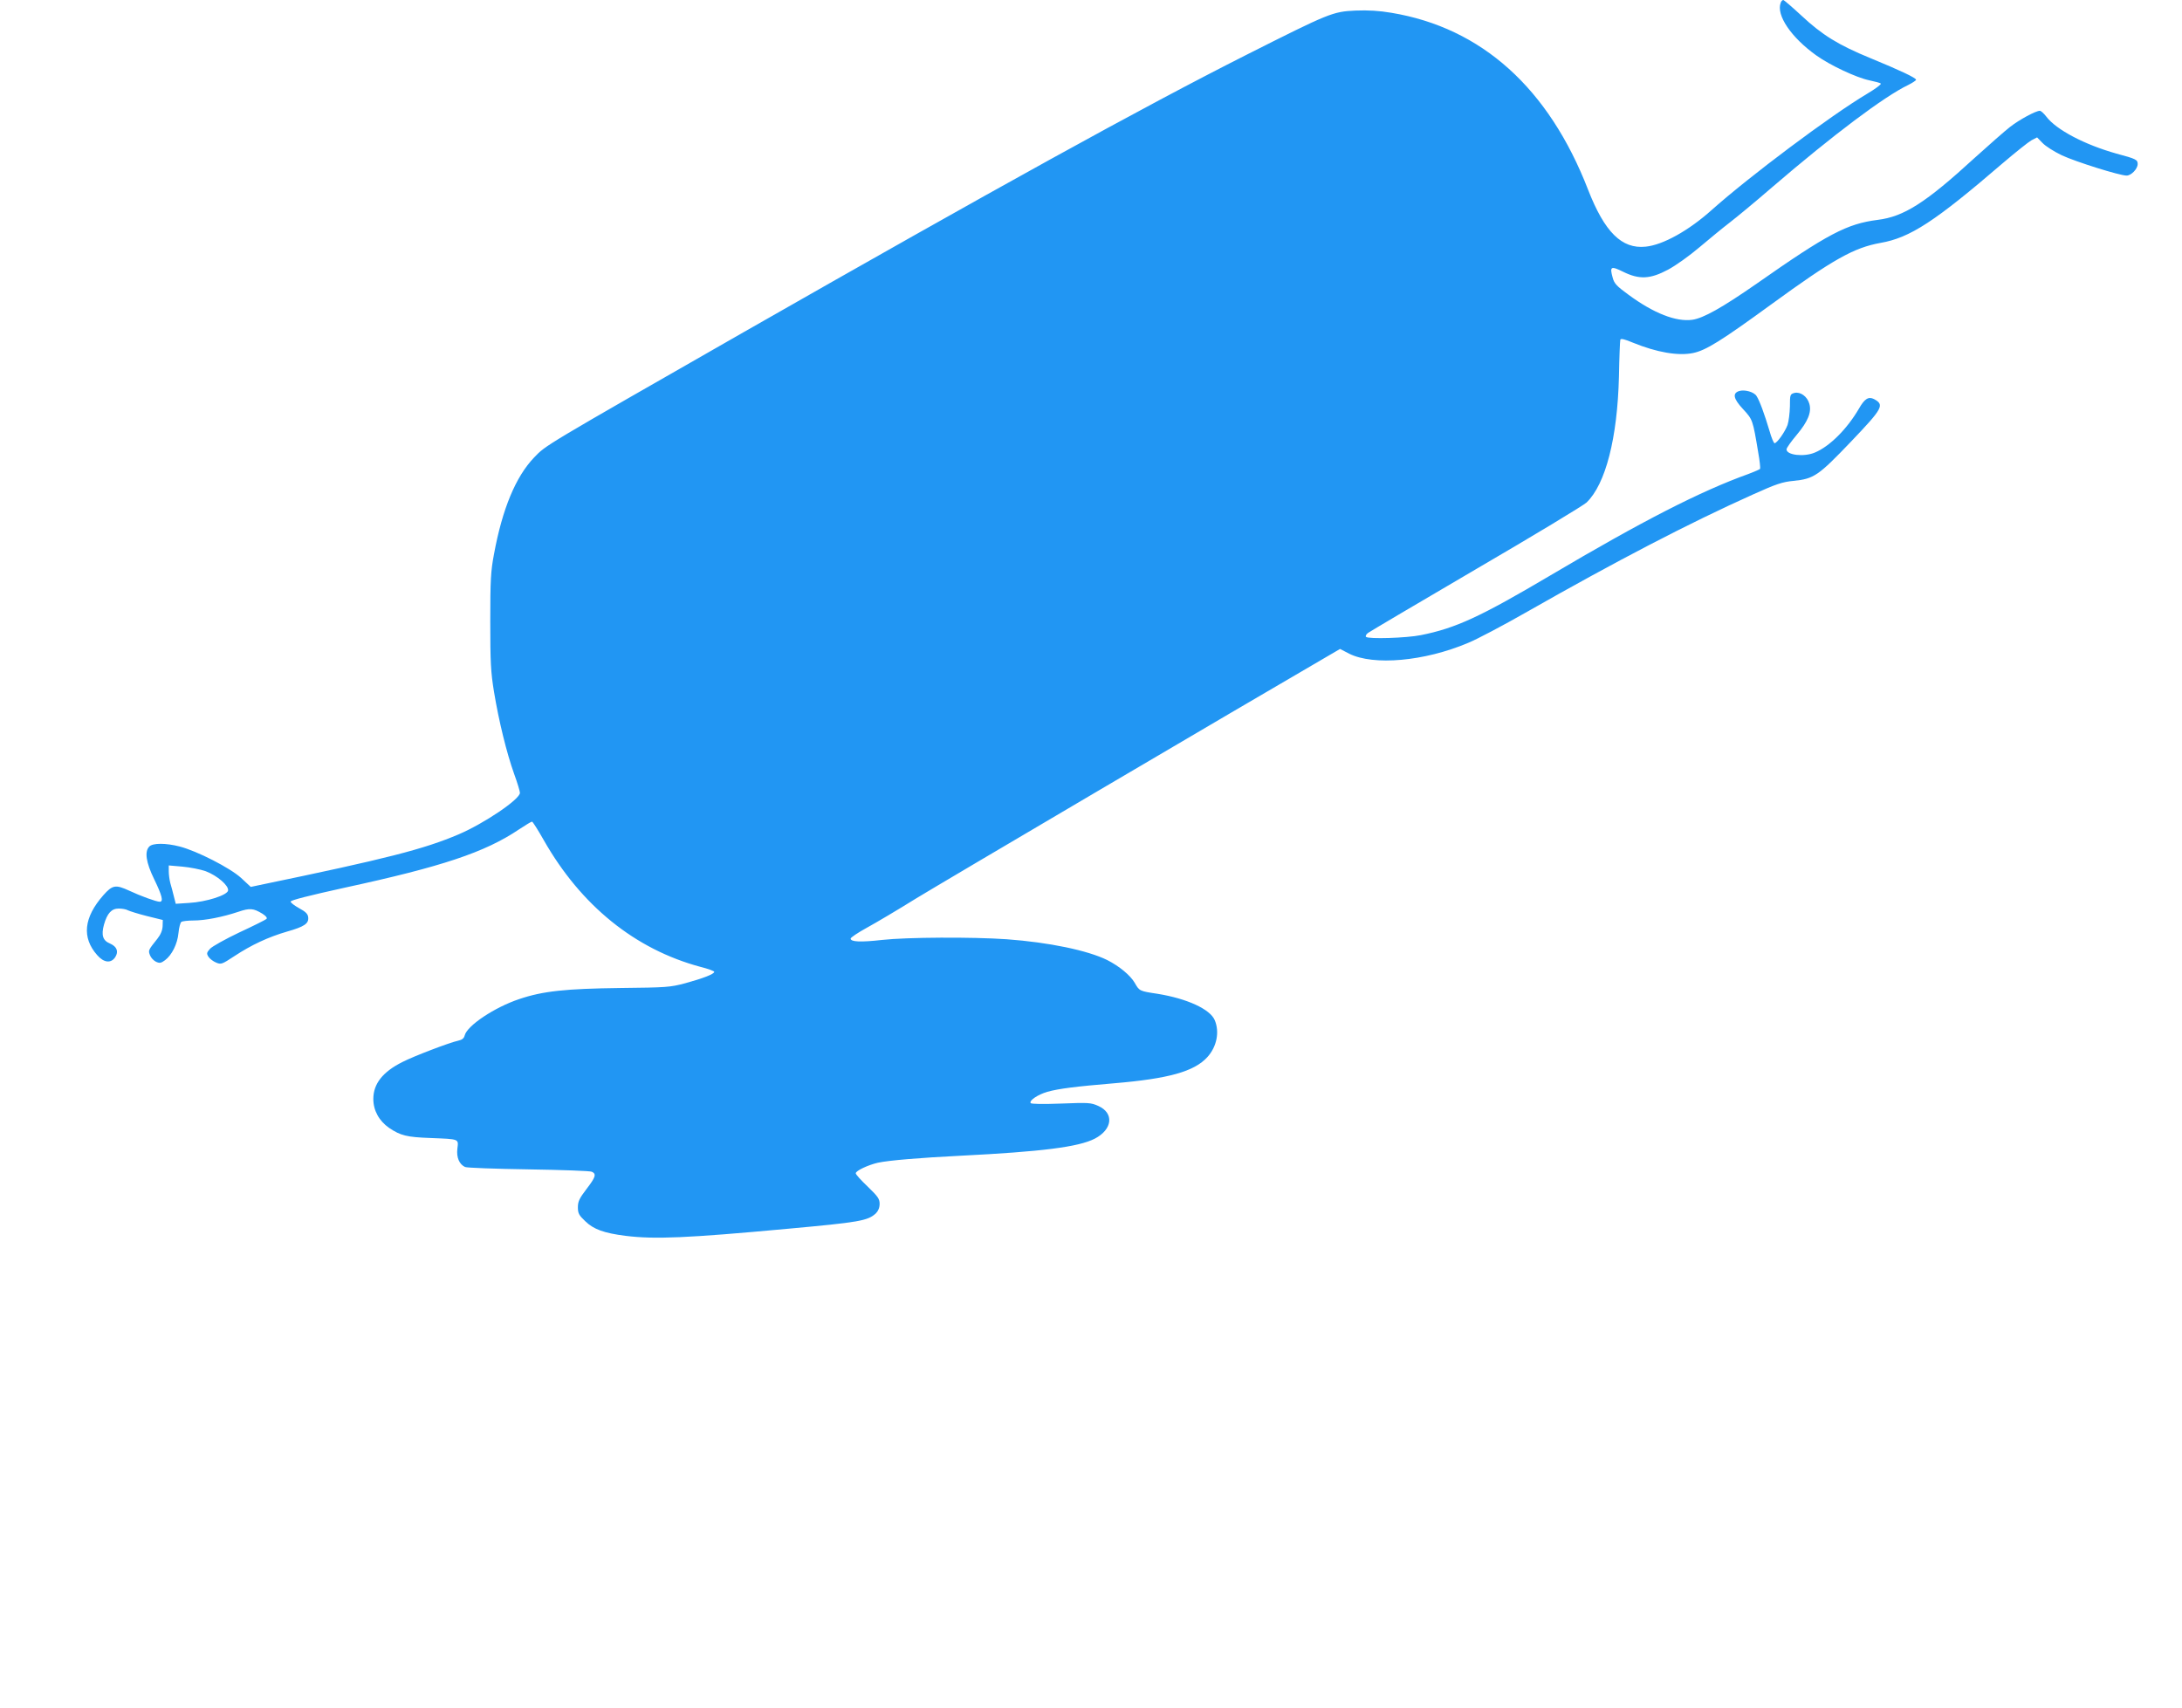 <?xml version="1.0" standalone="no"?>
<!DOCTYPE svg PUBLIC "-//W3C//DTD SVG 20010904//EN"
 "http://www.w3.org/TR/2001/REC-SVG-20010904/DTD/svg10.dtd">
<svg version="1.0" xmlns="http://www.w3.org/2000/svg"
 width="1280pt" height="1002pt" viewBox="0 0 1280 1002"
 preserveAspectRatio="xMidYMid meet">
<g transform="translate(0,1002) scale(0.1,-0.1)"
fill="#2196f3" stroke="none">
<path d="M10446 10004 c-28 -72 61 -204 210 -310 80 -57 233 -129 309 -145 33
-7 64 -15 68 -19 5 -4 -31 -31 -80 -60 -215 -128 -690 -484 -912 -682 -135
-121 -286 -205 -387 -215 -140 -15 -241 85 -338 334 -231 596 -624 950 -1154
1038 -70 12 -136 16 -210 13 -134 -6 -155 -15 -637 -258 -620 -313 -1478 -787
-2955 -1630 -1180 -675 -1156 -660 -1227 -734 -108 -113 -186 -301 -235 -566
-19 -100 -22 -152 -22 -395 0 -241 3 -298 22 -414 28 -170 74 -358 118 -481
19 -52 34 -102 34 -111 0 -38 -209 -179 -358 -243 -206 -88 -426 -144 -1169
-298 l-52 -11 -57 53 c-65 59 -259 158 -360 184 -81 21 -158 21 -178 0 -29
-29 -20 -93 29 -193 46 -95 55 -131 32 -131 -20 0 -113 34 -177 64 -82 38
-100 35 -154 -26 -115 -131 -127 -248 -36 -351 39 -45 81 -50 106 -12 21 33
10 62 -31 80 -42 17 -52 49 -35 111 19 66 44 94 86 94 20 0 44 -4 54 -10 10
-5 60 -21 112 -34 l93 -23 -1 -36 c-1 -24 -11 -49 -30 -73 -55 -69 -55 -69
-44 -98 5 -14 21 -31 35 -38 22 -10 30 -8 53 9 40 30 73 95 79 160 3 32 11 61
17 65 6 4 38 8 71 8 68 0 170 20 263 51 68 23 88 21 141 -11 22 -14 30 -25 24
-31 -5 -5 -77 -41 -159 -79 -82 -39 -159 -82 -172 -96 -20 -23 -21 -28 -9 -47
8 -12 28 -27 45 -34 29 -12 34 -10 107 38 100 66 199 112 309 144 102 29 128
47 124 84 -2 20 -16 33 -53 53 -27 15 -50 32 -50 39 0 8 111 36 315 81 573
124 825 208 1024 342 38 25 72 46 77 46 4 0 35 -49 69 -109 218 -383 535 -640
919 -743 45 -11 81 -25 81 -29 0 -13 -64 -38 -170 -67 -90 -24 -111 -25 -380
-28 -322 -4 -455 -18 -594 -65 -144 -48 -305 -155 -320 -213 -4 -17 -15 -26
-38 -31 -51 -11 -261 -91 -327 -125 -116 -58 -171 -128 -171 -217 0 -68 34
-129 93 -170 67 -45 104 -54 242 -59 172 -7 165 -4 158 -63 -6 -51 11 -91 45
-107 9 -5 177 -11 372 -14 195 -3 363 -9 372 -14 28 -13 22 -32 -32 -102 -41
-54 -50 -72 -50 -106 0 -36 6 -47 43 -82 49 -48 111 -70 237 -86 171 -21 360
-13 945 41 428 39 475 47 523 91 14 14 22 33 22 56 0 29 -10 43 -70 101 -38
36 -70 71 -70 78 0 15 73 49 130 62 65 14 245 29 485 41 476 24 691 51 787
100 104 54 115 150 21 192 -44 20 -59 20 -219 14 -105 -4 -175 -3 -178 3 -10
15 43 50 98 66 69 19 166 31 391 50 321 27 471 69 548 154 55 61 72 147 43
216 -27 65 -163 127 -336 155 -106 16 -106 16 -134 65 -26 44 -90 97 -161 133
-113 56 -341 104 -590 122 -201 14 -588 12 -730 -4 -125 -14 -185 -12 -185 8
0 6 43 35 96 64 53 29 183 106 289 172 142 87 1891 1117 2438 1435 l48 28 54
-28 c142 -71 440 -45 696 63 52 21 209 104 349 184 518 295 948 519 1325 688
135 61 172 73 236 79 120 12 146 30 338 231 187 196 197 215 134 249 -32 16
-55 2 -88 -56 -70 -120 -172 -222 -259 -258 -64 -27 -166 -15 -166 19 0 8 27
46 60 85 66 79 88 133 74 182 -12 43 -52 72 -87 64 -26 -7 -27 -10 -27 -79 -1
-39 -7 -88 -14 -109 -15 -41 -62 -107 -76 -107 -5 0 -19 33 -30 73 -29 97 -58
177 -76 204 -15 24 -70 39 -102 29 -40 -13 -34 -45 23 -106 57 -62 57 -62 89
-254 9 -49 13 -92 11 -96 -2 -4 -33 -17 -67 -30 -282 -101 -625 -277 -1164
-596 -411 -243 -554 -309 -759 -350 -84 -17 -309 -24 -322 -10 -4 4 1 15 12
23 11 8 297 177 635 375 338 197 629 373 647 390 112 108 181 378 190 738 2
113 6 210 8 217 3 9 26 3 76 -18 138 -56 263 -78 351 -60 76 16 164 71 458
285 365 266 486 333 641 361 173 30 318 124 719 469 74 63 149 123 167 133
l33 17 32 -33 c18 -19 69 -51 113 -72 81 -38 339 -119 380 -119 27 0 65 39 65
68 0 25 -9 30 -125 61 -185 52 -352 139 -411 217 -15 19 -31 34 -38 34 -24 0
-120 -52 -174 -94 -31 -24 -124 -106 -207 -181 -289 -265 -416 -346 -571 -365
-179 -23 -291 -81 -709 -374 -203 -141 -313 -203 -378 -212 -95 -13 -226 38
-374 147 -70 51 -84 66 -93 101 -18 65 -10 69 61 34 95 -47 159 -44 264 12 45
24 125 81 185 132 58 49 137 114 175 143 39 30 152 123 250 208 361 310 660
534 798 600 26 13 47 27 47 31 0 11 -93 55 -268 127 -188 77 -283 136 -404
249 -54 50 -103 92 -107 92 -5 0 -12 -7 -15 -16z m-9239 -5095 c68 -26 135
-84 131 -113 -4 -27 -126 -67 -230 -73 l-77 -5 -11 43 c-6 24 -15 60 -21 79
-5 19 -9 50 -9 69 l0 34 80 -7 c44 -4 106 -16 137 -27z"/>
</g>
</svg>
